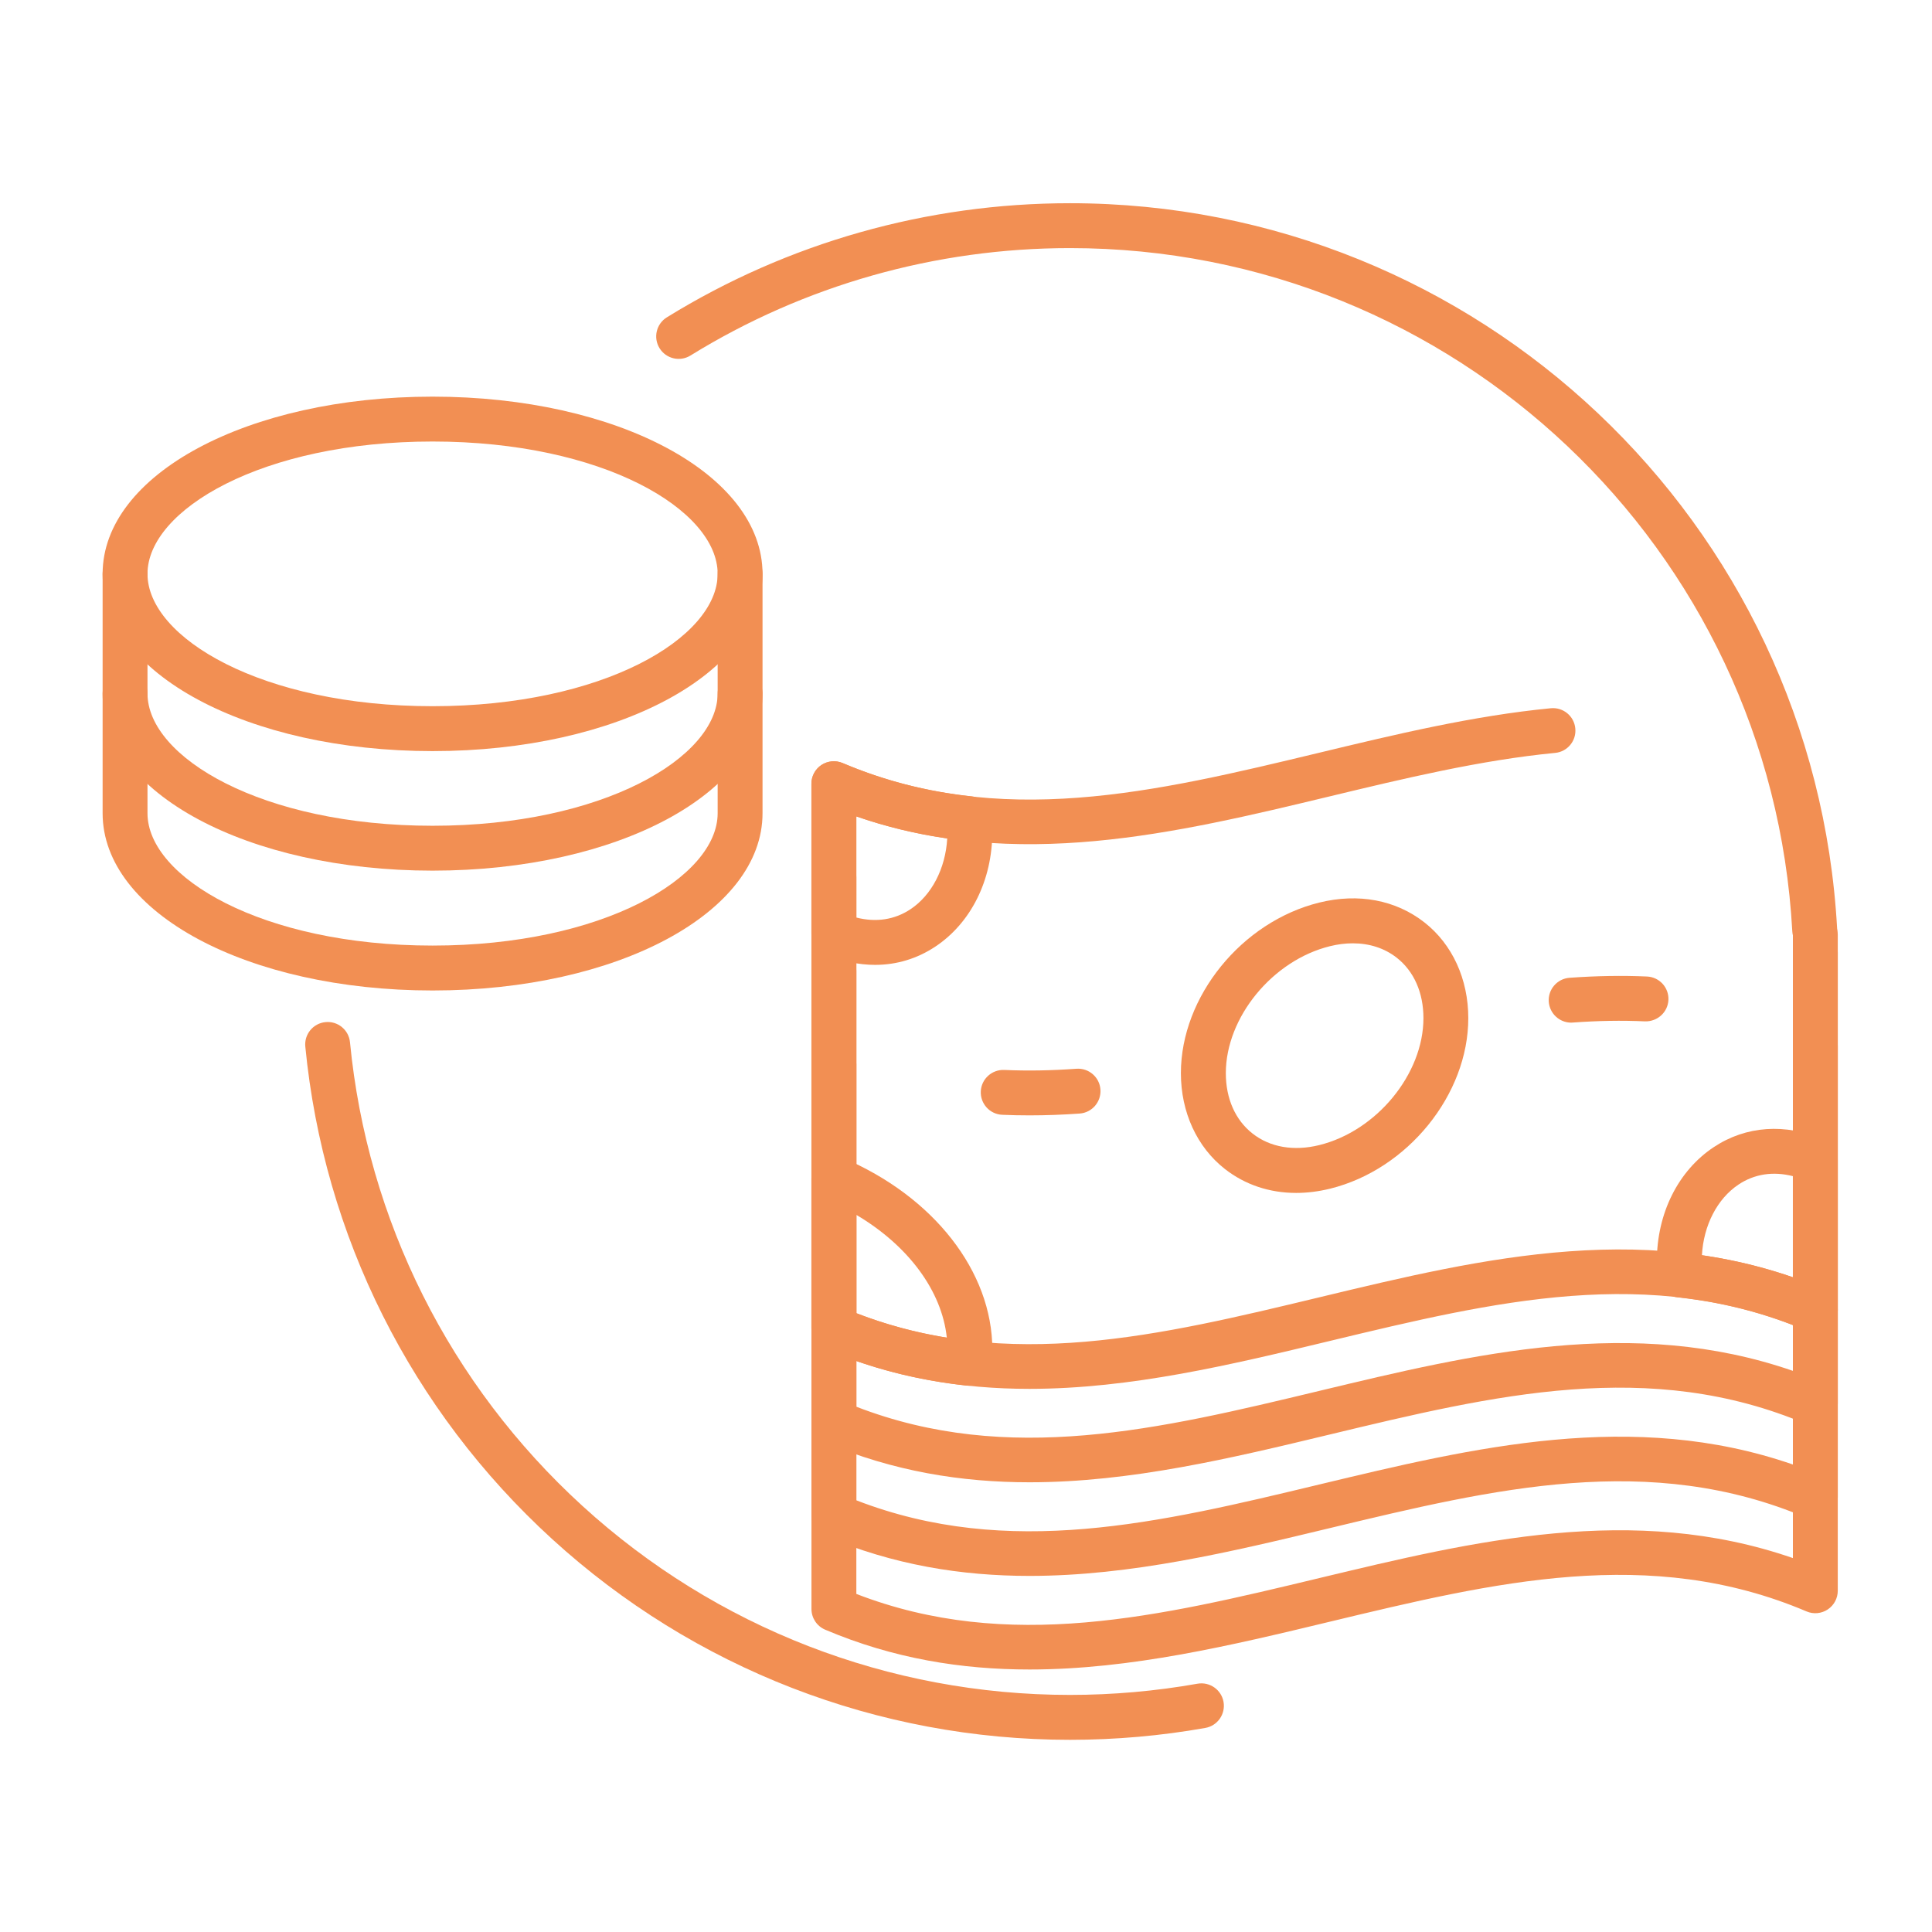 <?xml version="1.0" encoding="utf-8"?>
<!-- Generator: Adobe Illustrator 16.0.0, SVG Export Plug-In . SVG Version: 6.00 Build 0)  -->
<!DOCTYPE svg PUBLIC "-//W3C//DTD SVG 1.1//EN" "http://www.w3.org/Graphics/SVG/1.1/DTD/svg11.dtd">
<svg version="1.1" xmlns="http://www.w3.org/2000/svg" xmlns:xlink="http://www.w3.org/1999/xlink" x="0px" y="0px" width="70px"
	 height="70px" viewBox="0 0 70 70" enable-background="new 0 0 70 70" xml:space="preserve">
<g id="Calque_1" display="none">
	<g display="inline">
		<g>
			<g>
				<g>
					<path fill="#F28F53" d="M8.13,37.531c-0.236,0-0.471-0.098-0.639-0.289l-4.152-4.714c-0.149-0.169-0.225-0.392-0.21-0.617
						c0.014-0.225,0.118-0.436,0.287-0.585L32.945,5.322c0.322-0.284,0.805-0.283,1.126,0l21,18.493
						c0.354,0.311,0.388,0.849,0.076,1.203c-0.312,0.353-0.85,0.387-1.202,0.076L33.508,7.096L5.181,32.042l3.026,3.436
						l24.738-21.785c0.322-0.284,0.805-0.284,1.126,0L45.75,23.978c0.353,0.311,0.388,0.849,0.076,1.202
						c-0.311,0.354-0.85,0.388-1.203,0.077l-11.115-9.789L8.693,37.318C8.531,37.461,8.331,37.531,8.13,37.531z"/>
				</g>
			</g>
		</g>
		<g>
			<g>
				<g>
					<path fill="#F28F53" d="M54.933,64.652h-42.85c-0.471,0-0.852-0.381-0.852-0.852V33.193c0-0.471,0.381-0.852,0.852-0.852
						c0.47,0,0.852,0.381,0.852,0.852v29.756h41.146v-2.178c0-0.471,0.381-0.852,0.852-0.852c0.47,0,0.852,0.381,0.852,0.852v3.029
						C55.784,64.271,55.402,64.652,54.933,64.652z"/>
				</g>
			</g>
		</g>
		<g>
			<g>
				<g>
					<path fill="#F28F53" d="M32.362,34.592h-3.077c-0.47,0-0.852-0.381-0.852-0.853v-4.223c0-2.797,2.276-5.074,5.074-5.074
						c0.47,0,0.852,0.382,0.852,0.852c0,0.47-0.382,0.852-0.852,0.852c-1.858,0-3.371,1.512-3.371,3.37v3.371h2.226
						c0.471,0,0.853,0.381,0.853,0.852C33.214,34.211,32.833,34.592,32.362,34.592z"/>
				</g>
			</g>
		</g>
		<g>
			<g>
				<g>
					<path fill="#F28F53" d="M36.653,27.552c-0.234,0-0.467-0.096-0.636-0.283c-0.639-0.714-1.554-1.123-2.511-1.123
						c-0.471,0-0.853-0.382-0.853-0.852c0-0.47,0.382-0.852,0.853-0.852c1.44,0,2.817,0.616,3.78,1.689
						c0.313,0.35,0.284,0.888-0.066,1.202C37.058,27.48,36.855,27.552,36.653,27.552z"/>
				</g>
			</g>
		</g>
		<g>
			<g>
				<g>
					<path fill="#F28F53" d="M30.596,64.652c-0.471,0-0.852-0.381-0.852-0.852V41.967h-9.521v21.834
						c0,0.471-0.381,0.852-0.852,0.852c-0.47,0-0.852-0.381-0.852-0.852V41.115c0-0.471,0.381-0.852,0.852-0.852h11.226
						c0.47,0,0.852,0.381,0.852,0.852v22.686C31.448,64.271,31.066,64.652,30.596,64.652z"/>
				</g>
			</g>
		</g>
		<g>
			<g>
				<g>
					<path fill="#F28F53" d="M12.083,21.051c-0.471,0-0.852-0.382-0.852-0.852V10.027c0-0.47,0.381-0.852,0.852-0.852h7.488
						c0.471,0,0.852,0.381,0.852,0.852v3.343c0,0.471-0.381,0.852-0.852,0.852c-0.47,0-0.852-0.381-0.852-0.852V10.88h-5.785v9.319
						C12.935,20.669,12.553,21.051,12.083,21.051z"/>
				</g>
			</g>
		</g>
		<g>
			<g>
				<g>
					<g>
						<path fill="#F28F53" d="M50.95,59.598c-0.333,0-0.649-0.197-0.786-0.523c-0.182-0.434,0.022-0.934,0.456-1.115
							c5.914-2.479,10.203-7.433,12.745-14.721c1.877-5.379,2.057-10.119,2.065-10.377c-0.021-1.786-5.526-4.267-14.48-4.267
							c-0.471,0-0.852-0.381-0.852-0.852c0-0.47,0.381-0.852,0.852-0.852c7.846,0,16.184,2.096,16.184,5.98c0,0.007,0,0.014,0,0.021
							c-0.005,0.206-0.146,5.11-2.144,10.86c-2.667,7.68-7.408,13.135-13.711,15.779C51.172,59.576,51.061,59.598,50.95,59.598z
							 M66.282,32.871h0.002H66.282z"/>
					</g>
				</g>
			</g>
			<g>
				<g>
					<g>
						<path fill="#F28F53" d="M52.905,54.563c-0.269,0-0.532-0.126-0.697-0.361c-0.271-0.386-0.178-0.916,0.207-1.188
							c6.713-4.711,8.806-12.213,9.38-17.678c0.049-0.467,0.469-0.807,0.936-0.758c0.468,0.049,0.808,0.469,0.759,0.937
							c-0.611,5.815-2.858,13.815-10.096,18.894C53.245,54.513,53.074,54.563,52.905,54.563z"/>
					</g>
				</g>
			</g>
			<g>
				<g>
					<g>
						<path fill="#F28F53" d="M50.95,59.598c-0.11,0-0.222-0.021-0.33-0.066c-6.303-2.645-11.044-8.1-13.711-15.779
							c-1.997-5.75-2.138-10.654-2.143-10.86c0-0.007,0-0.014,0-0.021c0-3.884,8.339-5.98,16.185-5.98
							c0.471,0,0.852,0.382,0.852,0.852c0,0.471-0.381,0.852-0.852,0.852c-8.954,0-14.46,2.481-14.48,4.267
							c0.008,0.254,0.187,4.995,2.064,10.377c2.542,7.288,6.831,12.241,12.745,14.721c0.435,0.182,0.638,0.682,0.456,1.115
							C51.6,59.4,51.282,59.598,50.95,59.598z"/>
					</g>
				</g>
			</g>
		</g>
	</g>
</g>
<g id="Calque_2" display="none">
	<g display="inline">
		<g>
			<g>
				<g>
					<path fill="#F28F53" d="M29.025,66.652H8.674c-0.505,0-0.915-0.409-0.915-0.914V11.282c0-0.505,0.409-0.915,0.915-0.915H51.26
						c0.505,0,0.915,0.41,0.915,0.915V36.36c0,0.504-0.41,0.914-0.915,0.914s-0.914-0.41-0.914-0.914V12.195H9.588v52.629h19.437
						c0.506,0,0.915,0.41,0.915,0.914C29.94,66.243,29.531,66.652,29.025,66.652z"/>
				</g>
			</g>
		</g>
		<g>
			<g>
				<g>
					<g>
						<path fill="#F28F53" d="M20.796,59.232H13.79c-0.505,0-0.915-0.409-0.915-0.914v-8.968c0-0.505,0.409-0.914,0.915-0.914h7.006
							c0.505,0,0.915,0.409,0.915,0.914v8.968C21.711,58.823,21.302,59.232,20.796,59.232z M14.704,57.404h5.179v-7.14h-5.179
							V57.404z"/>
					</g>
				</g>
			</g>
			<g>
				<g>
					<g>
						<path fill="#F28F53" d="M29.028,59.232h-2.565c-0.505,0-0.914-0.409-0.914-0.914v-8.968c0-0.505,0.409-0.914,0.914-0.914
							h2.404c0.505,0,0.915,0.409,0.915,0.914c0,0.504-0.409,0.914-0.915,0.914h-1.49v7.14h1.651c0.505,0,0.914,0.409,0.914,0.914
							S29.533,59.232,29.028,59.232z"/>
					</g>
				</g>
			</g>
			<g>
				<g>
					<g>
						<path fill="#F28F53" d="M20.796,43.909H13.79c-0.505,0-0.915-0.409-0.915-0.914v-8.97c0-0.505,0.409-0.914,0.915-0.914h7.006
							c0.505,0,0.915,0.409,0.915,0.914v8.97C21.711,43.5,21.302,43.909,20.796,43.909z M14.704,42.08h5.179v-7.14h-5.179V42.08z"/>
					</g>
				</g>
			</g>
			<g>
				<g>
					<g>
						<path fill="#F28F53" d="M29.094,43.909h-2.631c-0.505,0-0.914-0.409-0.914-0.914v-8.97c0-0.505,0.409-0.914,0.914-0.914h7.007
							c0.505,0,0.914,0.409,0.914,0.914v2.335c0,0.504-0.409,0.914-0.914,0.914s-0.915-0.41-0.915-0.914v-1.42h-5.178v7.14h1.717
							c0.505,0,0.915,0.409,0.915,0.915C30.009,43.5,29.6,43.909,29.094,43.909z"/>
					</g>
				</g>
			</g>
			<g>
				<g>
					<g>
						<path fill="#F28F53" d="M46.145,37.274c-0.506,0-0.914-0.41-0.914-0.914v-1.42h-5.179v1.239c0,0.506-0.409,0.915-0.914,0.915
							s-0.914-0.409-0.914-0.915v-2.154c0-0.505,0.409-0.914,0.914-0.914h7.007c0.504,0,0.913,0.409,0.913,0.914v2.335
							C47.058,36.864,46.648,37.274,46.145,37.274z"/>
					</g>
				</g>
			</g>
			<g>
				<g>
					<g>
						<path fill="#F28F53" d="M20.796,28.584H13.79c-0.505,0-0.915-0.409-0.915-0.914v-8.968c0-0.505,0.409-0.914,0.915-0.914h7.006
							c0.505,0,0.915,0.409,0.915,0.914v8.968C21.711,28.175,21.302,28.584,20.796,28.584z M14.704,26.756h5.179v-7.14h-5.179
							V26.756z"/>
					</g>
				</g>
			</g>
			<g>
				<g>
					<g>
						<path fill="#F28F53" d="M33.47,28.584h-7.007c-0.505,0-0.914-0.409-0.914-0.914v-8.968c0-0.505,0.409-0.914,0.914-0.914h7.007
							c0.505,0,0.914,0.409,0.914,0.914v8.968C34.384,28.175,33.975,28.584,33.47,28.584z M27.377,26.756h5.178v-7.14h-5.178V26.756
							z"/>
					</g>
				</g>
			</g>
			<g>
				<g>
					<g>
						<path fill="#F28F53" d="M46.145,28.584h-7.007c-0.505,0-0.914-0.409-0.914-0.914v-8.968c0-0.505,0.409-0.914,0.914-0.914
							h7.007c0.504,0,0.913,0.409,0.913,0.914v8.968C47.058,28.175,46.648,28.584,46.145,28.584z M40.052,26.756h5.179v-7.14h-5.179
							V26.756z"/>
					</g>
				</g>
			</g>
		</g>
		<g>
			<g>
				<g>
					<path fill="#F28F53" d="M41.352,12.195H18.583c-0.505,0-0.914-0.409-0.914-0.914V4.077c0-0.505,0.409-0.914,0.914-0.914h22.769
						c0.504,0,0.913,0.409,0.913,0.914v7.205C42.265,11.787,41.855,12.195,41.352,12.195z M19.498,10.367h20.939V4.992H19.498
						V10.367z"/>
				</g>
			</g>
		</g>
		<g>
			<g>
				<g>
					<g>
						<path fill="#F28F53" d="M63.451,58.222H32.347c-0.505,0-0.914-0.409-0.914-0.914v-17.26c0-0.505,0.409-0.914,0.914-0.914
							h31.104c0.504,0,0.914,0.409,0.914,0.914v17.26C64.365,57.813,63.955,58.222,63.451,58.222z M33.261,56.394h29.275V40.962
							H33.261V56.394z"/>
					</g>
				</g>
			</g>
			<g>
				<g>
					<g>
						<path fill="#F28F53" d="M63.451,45.712c-2.881,0-5.225-2.353-5.225-5.244c0-0.162,0-0.33,0.024-0.533
							c0.058-0.457,0.446-0.801,0.907-0.801h4.293c0.504,0,0.914,0.409,0.914,0.914v4.749
							C64.365,45.302,63.955,45.712,63.451,45.712z M60.09,40.962c0.194,1.343,1.17,2.436,2.446,2.796v-2.796H60.09z"/>
					</g>
				</g>
			</g>
			<g>
				<g>
					<g>
						<path fill="#F28F53" d="M63.451,58.222h-4.293c-0.461,0-0.85-0.343-0.907-0.801c-0.024-0.202-0.024-0.388-0.024-0.552
							c0-2.88,2.344-5.225,5.225-5.225c0.504,0,0.914,0.41,0.914,0.914v4.749C64.365,57.813,63.955,58.222,63.451,58.222z
							 M60.087,56.394h2.449v-2.796C61.255,53.956,60.277,55.05,60.087,56.394z"/>
					</g>
				</g>
			</g>
			<g>
				<g>
					<g>
						<path fill="#F28F53" d="M32.347,45.712c-0.505,0-0.914-0.41-0.914-0.915v-4.749c0-0.505,0.409-0.914,0.914-0.914h4.292
							c0.46,0,0.85,0.343,0.908,0.8c0.024,0.203,0.024,0.372,0.024,0.534C37.571,43.359,35.228,45.712,32.347,45.712z
							 M33.261,40.962v2.796c1.277-0.36,2.253-1.453,2.447-2.796H33.261z"/>
					</g>
				</g>
			</g>
			<g>
				<g>
					<g>
						<path fill="#F28F53" d="M36.639,58.222h-4.292c-0.505,0-0.914-0.409-0.914-0.914v-4.749c0-0.504,0.409-0.914,0.914-0.914
							c2.881,0,5.225,2.345,5.225,5.225c0,0.164,0,0.351-0.024,0.553C37.488,57.88,37.099,58.222,36.639,58.222z M33.261,56.394
							h2.449c-0.189-1.344-1.167-2.438-2.449-2.796V56.394z"/>
					</g>
				</g>
			</g>
			<g>
				<g>
					<g>
						<path fill="#F28F53" d="M47.898,53.396c-2.622,0-4.757-2.135-4.757-4.757c0-2.623,2.135-4.757,4.757-4.757
							c2.624,0,4.758,2.134,4.758,4.757C52.656,51.262,50.522,53.396,47.898,53.396z M47.898,45.712
							c-1.614,0-2.928,1.313-2.928,2.928c0,1.614,1.313,2.929,2.928,2.929s2.929-1.314,2.929-2.929
							C50.827,47.024,49.513,45.712,47.898,45.712z"/>
					</g>
				</g>
			</g>
			<g>
				<g>
					<g>
						<path fill="#F28F53" d="M58.085,49.554h-2.372c-0.505,0-0.915-0.41-0.915-0.914c0-0.505,0.41-0.914,0.915-0.914h2.372
							c0.505,0,0.914,0.409,0.914,0.914C58.999,49.144,58.59,49.554,58.085,49.554z"/>
					</g>
				</g>
			</g>
			<g>
				<g>
					<g>
						<path fill="#F28F53" d="M40.084,49.554h-2.371c-0.506,0-0.915-0.41-0.915-0.914c0-0.505,0.409-0.914,0.915-0.914h2.371
							c0.505,0,0.915,0.409,0.915,0.914C40.999,49.144,40.589,49.554,40.084,49.554z"/>
					</g>
				</g>
			</g>
			<g>
				<g>
					<g>
						<path fill="#F28F53" d="M63.451,62.418H32.347c-0.505,0-0.914-0.408-0.914-0.914c0-0.505,0.409-0.914,0.914-0.914h31.104
							c0.504,0,0.914,0.409,0.914,0.914C64.365,62.01,63.955,62.418,63.451,62.418z"/>
					</g>
				</g>
			</g>
			<g>
				<g>
					<g>
						<path fill="#F28F53" d="M63.451,66.652H32.347c-0.505,0-0.914-0.409-0.914-0.914v-17.26c0-0.504,0.409-0.914,0.914-0.914
							c0.505,0,0.914,0.41,0.914,0.914v16.346h29.275V48.479c0-0.504,0.409-0.914,0.915-0.914c0.504,0,0.914,0.41,0.914,0.914v17.26
							C64.365,66.243,63.955,66.652,63.451,66.652z"/>
					</g>
				</g>
			</g>
		</g>
	</g>
</g>
<g id="Calque_3">
	<g>
		<g>
			<g>
				<g>
					<g>
						<path fill="#F28F53" d="M15.673,27.214c-6.704,0-11.955-2.821-11.955-6.422c0-3.601,5.251-6.421,11.955-6.421
							s11.955,2.821,11.955,6.421C27.628,24.393,22.377,27.214,15.673,27.214z M15.673,15.997c-6.178,0-10.329,2.479-10.329,4.795
							c0,2.316,4.15,4.795,10.329,4.795c6.179,0,10.329-2.479,10.329-4.795C26.002,18.477,21.852,15.997,15.673,15.997z"/>
					</g>
				</g>
			</g>
			<g>
				<g>
					<g>
						<path fill="#F28F53" d="M15.673,31.545c-6.704,0-11.955-2.821-11.955-6.421v-4.332c0-0.449,0.364-0.813,0.813-0.813
							c0.449,0,0.813,0.364,0.813,0.813v4.332c0,2.315,4.15,4.795,10.329,4.795c6.179,0,10.329-2.479,10.329-4.795v-4.332
							c0-0.449,0.364-0.813,0.813-0.813c0.449,0,0.813,0.364,0.813,0.813v4.332C27.628,28.724,22.377,31.545,15.673,31.545z"/>
					</g>
				</g>
			</g>
			<g>
				<g>
					<g>
						<path fill="#F28F53" d="M15.673,35.887c-6.704,0-11.955-2.821-11.955-6.422v-4.331c0-0.449,0.364-0.813,0.813-0.813
							c0.449,0,0.813,0.364,0.813,0.813v4.331c0,2.316,4.15,4.795,10.329,4.795c6.179,0,10.329-2.479,10.329-4.795v-4.331
							c0-0.449,0.364-0.813,0.813-0.813c0.449,0,0.813,0.364,0.813,0.813v4.331C27.628,33.065,22.377,35.887,15.673,35.887z"/>
					</g>
				</g>
			</g>
		</g>
		<g>
			<g>
				<g>
					<path fill="#F28F53" d="M65.749,34.51c-0.428,0.001-0.787-0.335-0.811-0.769C64.177,19.861,52.682,8.989,38.767,8.989
						c-4.872,0-9.627,1.346-13.751,3.893c-0.382,0.236-0.883,0.117-1.119-0.265c-0.236-0.382-0.118-0.883,0.264-1.119
						c4.381-2.706,9.432-4.135,14.606-4.135c14.778,0,26.987,11.548,27.796,26.29c0.024,0.448-0.319,0.832-0.769,0.856
						C65.779,34.51,65.765,34.51,65.749,34.51z"/>
				</g>
			</g>
		</g>
		<g>
			<g>
				<g>
					<path fill="#F28F53" d="M38.767,63.037c-6.96,0-13.623-2.583-18.76-7.272c-5.104-4.658-8.28-10.995-8.945-17.845
						c-0.043-0.446,0.283-0.844,0.731-0.887c0.447-0.045,0.844,0.283,0.888,0.73c0.625,6.447,3.617,12.414,8.422,16.8
						c4.837,4.416,11.11,6.847,17.664,6.847c1.552,0,3.106-0.137,4.621-0.406c0.442-0.078,0.864,0.217,0.943,0.658
						c0.078,0.443-0.217,0.866-0.658,0.944C42.064,62.892,40.415,63.037,38.767,63.037z"/>
				</g>
			</g>
		</g>
	</g>
	<g>
		<g>
			<g>
				<g>
					<path fill="#F28F53" d="M37.3,50.321c-2.458,0-4.93-0.393-7.405-1.444c-0.301-0.128-0.496-0.423-0.496-0.749V28.396
						c0-0.273,0.137-0.528,0.364-0.679c0.228-0.15,0.516-0.176,0.767-0.07c5.679,2.413,11.309,1.059,17.272-0.375
						c2.739-0.659,5.572-1.34,8.386-1.611c0.449-0.043,0.846,0.284,0.888,0.731c0.045,0.447-0.283,0.845-0.731,0.887
						c-2.701,0.261-5.477,0.928-8.162,1.574c-5.593,1.345-11.362,2.732-17.156,0.726v18c5.512,2.134,10.987,0.817,16.775-0.575
						c5.957-1.433,12.115-2.913,18.289-0.29c0.413,0.176,0.606,0.653,0.43,1.067c-0.175,0.412-0.653,0.605-1.065,0.429
						c-5.68-2.412-11.312-1.059-17.272,0.375C44.615,49.445,40.973,50.32,37.3,50.321z"/>
				</g>
			</g>
		</g>
		<g>
			<g>
				<g>
					<path fill="#F28F53" d="M37.302,53.706c-2.458,0-4.931-0.392-7.406-1.443c-0.3-0.128-0.495-0.422-0.495-0.749V31.782
						c0-0.449,0.364-0.813,0.813-0.813s0.813,0.364,0.813,0.813v19.186c5.51,2.133,10.987,0.816,16.776-0.574
						c5.594-1.344,11.365-2.73,17.157-0.725V33.865c0-0.449,0.364-0.813,0.813-0.813s0.813,0.364,0.813,0.813v16.988
						c0,0.273-0.137,0.528-0.364,0.679s-0.516,0.177-0.767,0.07c-5.677-2.414-11.309-1.061-17.272,0.372
						C44.616,52.832,40.975,53.706,37.302,53.706z"/>
				</g>
			</g>
		</g>
		<g>
			<g>
				<g>
					<path fill="#F28F53" d="M37.302,57.098c-2.458,0-4.931-0.392-7.406-1.443c-0.3-0.128-0.495-0.422-0.495-0.748V35.174
						c0-0.449,0.364-0.813,0.813-0.813s0.813,0.364,0.813,0.813v19.185c5.51,2.133,10.987,0.817,16.776-0.574
						c5.594-1.343,11.365-2.73,17.157-0.723V34.513c0-0.449,0.364-0.813,0.813-0.813s0.813,0.364,0.813,0.813v19.732
						c0,0.272-0.137,0.528-0.364,0.678c-0.228,0.151-0.516,0.177-0.767,0.071c-5.677-2.413-11.309-1.061-17.272,0.372
						C44.616,56.224,40.975,57.098,37.302,57.098z"/>
				</g>
			</g>
		</g>
		<g>
			<g>
				<g>
					<path fill="#F28F53" d="M37.302,60.489c-2.458,0-4.931-0.392-7.406-1.443c-0.3-0.128-0.495-0.422-0.495-0.749V38.565
						c0-0.45,0.364-0.813,0.813-0.813s0.813,0.363,0.813,0.813v19.186c5.51,2.132,10.987,0.816,16.776-0.575
						c5.594-1.343,11.365-2.73,17.157-0.724V37.904c0-0.449,0.364-0.813,0.813-0.813s0.813,0.364,0.813,0.813v19.732
						c0,0.273-0.137,0.528-0.364,0.678c-0.228,0.151-0.516,0.178-0.767,0.071c-5.677-2.414-11.309-1.061-17.272,0.372
						C44.616,59.615,40.975,60.489,37.302,60.489z"/>
				</g>
			</g>
		</g>
		<g>
			<g>
				<g>
					<path fill="#F28F53" d="M65.772,48.276c-0.107,0-0.216-0.021-0.317-0.065c-1.488-0.631-3.018-1.026-4.677-1.206
						c-0.375-0.04-0.673-0.333-0.719-0.706c-0.028-0.221-0.028-0.426-0.028-0.605c0-1.731,0.772-3.277,2.064-4.133
						c1.167-0.773,2.585-0.871,3.994-0.275c0.3,0.128,0.496,0.423,0.496,0.749v5.429c0,0.273-0.137,0.528-0.364,0.679
						C66.086,48.23,65.931,48.276,65.772,48.276z M61.664,45.479c1.142,0.165,2.231,0.43,3.295,0.799v-3.664
						c-0.718-0.182-1.389-0.08-1.965,0.302C62.221,43.428,61.723,44.396,61.664,45.479z"/>
				</g>
			</g>
		</g>
		<g>
			<g>
				<g>
					<path fill="#F28F53" d="M31.705,34.959c-0.59,0-1.201-0.128-1.81-0.386c-0.301-0.127-0.496-0.422-0.496-0.748v-5.429
						c0-0.273,0.137-0.528,0.364-0.679c0.228-0.15,0.516-0.176,0.767-0.07c1.488,0.632,3.018,1.027,4.676,1.207
						c0.376,0.041,0.674,0.334,0.721,0.709c0.026,0.219,0.026,0.403,0.026,0.582c0,1.744-0.773,3.297-2.068,4.155
						C33.224,34.738,32.481,34.959,31.705,34.959z M31.026,33.244c0.716,0.183,1.387,0.081,1.961-0.3
						c0.771-0.511,1.271-1.479,1.333-2.564c-1.141-0.166-2.231-0.43-3.294-0.799V33.244z"/>
				</g>
			</g>
		</g>
		<g>
			<g>
				<g>
					<path fill="#F28F53" d="M35.12,50.208c-0.029,0-0.058-0.001-0.088-0.004c-1.819-0.197-3.5-0.632-5.137-1.327
						c-0.301-0.128-0.496-0.423-0.496-0.749v-5.429c0-0.273,0.137-0.527,0.364-0.678c0.228-0.15,0.515-0.178,0.767-0.071
						c3.295,1.396,5.424,4.121,5.424,6.946v0.001v0.013c0,0.177-0.001,0.377-0.028,0.588C35.874,49.908,35.524,50.208,35.12,50.208z
						 M31.026,47.58c1.057,0.41,2.14,0.702,3.279,0.886c-0.179-1.698-1.399-3.338-3.279-4.449V47.58z"/>
				</g>
			</g>
		</g>
		<g>
			<g>
				<g>
					<path fill="#F28F53" d="M46.963,43.222c-0.962,0-1.852-0.295-2.584-0.868c-1.012-0.793-1.593-2.059-1.593-3.471
						c0-2.773,2.202-5.488,5.013-6.181c1.42-0.35,2.772-0.095,3.81,0.718c1.012,0.792,1.591,2.057,1.59,3.469l0,0l0,0
						c0.001,2.772-2.2,5.488-5.011,6.18C47.771,43.171,47.36,43.222,46.963,43.222z M49.014,34.178
						c-0.267,0-0.543,0.034-0.826,0.104c-2.081,0.513-3.774,2.576-3.774,4.601c0,0.923,0.345,1.7,0.969,2.188
						c0.634,0.498,1.492,0.646,2.417,0.418c2.08-0.513,3.774-2.576,3.774-4.601l0,0c0-0.922-0.344-1.7-0.969-2.189
						C50.164,34.354,49.616,34.178,49.014,34.178z"/>
				</g>
			</g>
		</g>
		<g>
			<g>
				<g>
					<path fill="#F28F53" d="M56.926,37.052c-0.423,0-0.779-0.328-0.811-0.756c-0.033-0.447,0.305-0.837,0.753-0.869
						c0.969-0.07,1.914-0.086,2.807-0.046c0.448,0.021,0.796,0.399,0.775,0.85c-0.021,0.447-0.403,0.789-0.849,0.775
						c-0.842-0.038-1.697-0.024-2.616,0.043C56.966,37.05,56.946,37.052,56.926,37.052z"/>
				</g>
			</g>
		</g>
		<g>
			<g>
				<g>
					<path fill="#F28F53" d="M37.3,40.412c-0.335,0-0.666-0.007-0.988-0.021c-0.449-0.02-0.796-0.4-0.776-0.85
						c0.02-0.448,0.404-0.794,0.849-0.775c0.841,0.038,1.697,0.023,2.616-0.043c0.449-0.032,0.838,0.304,0.87,0.752
						s-0.304,0.838-0.752,0.871C38.499,40.39,37.891,40.412,37.3,40.412z"/>
				</g>
			</g>
		</g>
	</g>
</g>
<g id="Calque_4" display="none">
	<g display="inline">
		<g>
			<g>
				<g>
					<g>
						<path fill="#F28F53" d="M14.933,57.001c-2.574,0-5.164-0.41-7.756-1.513c-0.315-0.133-0.519-0.441-0.519-0.783V34.037
							c0-0.286,0.144-0.553,0.382-0.71s0.54-0.185,0.803-0.074c5.949,2.528,11.847,1.109,18.091-0.392
							c2.87-0.69,5.836-1.403,8.785-1.688c0.47-0.044,0.884,0.298,0.929,0.766c0.046,0.468-0.297,0.885-0.766,0.929
							c-2.83,0.273-5.738,0.973-8.55,1.648c-5.858,1.409-11.902,2.862-17.971,0.76v18.855c5.773,2.234,11.509,0.854,17.572-0.603
							c6.239-1.5,12.689-3.053,19.156-0.305c0.433,0.184,0.635,0.685,0.45,1.117c-0.184,0.434-0.684,0.635-1.116,0.451
							c-5.948-2.527-11.847-1.109-18.091,0.393C22.595,56.084,18.781,57.001,14.933,57.001z"/>
					</g>
				</g>
			</g>
			<g>
				<g>
					<g>
						<path fill="#F28F53" d="M14.937,60.549c-2.576,0-5.165-0.411-7.758-1.514c-0.314-0.133-0.519-0.441-0.519-0.783V37.583
							c0-0.47,0.381-0.852,0.852-0.852c0.47,0,0.852,0.382,0.852,0.852v20.096c5.771,2.234,11.508,0.856,17.572-0.601
							c5.858-1.408,11.903-2.861,17.971-0.758V39.766c0-0.471,0.382-0.852,0.852-0.852c0.471,0,0.852,0.381,0.852,0.852v17.795
							c0,0.285-0.144,0.553-0.381,0.71c-0.239,0.157-0.541,0.185-0.804,0.073c-5.945-2.527-11.845-1.11-18.091,0.391
							C22.597,59.632,18.783,60.548,14.937,60.549z"/>
					</g>
				</g>
			</g>
			<g>
				<g>
					<g>
						<path fill="#F28F53" d="M14.937,64.1c-2.576,0-5.165-0.41-7.758-1.512c-0.314-0.133-0.519-0.442-0.519-0.783V41.136
							c0-0.47,0.381-0.852,0.852-0.852c0.47,0,0.852,0.382,0.852,0.852V61.23c5.771,2.234,11.508,0.855,17.572-0.601
							c5.858-1.407,11.904-2.86,17.97-0.759V40.443c0-0.47,0.382-0.852,0.852-0.852c0.471,0,0.852,0.382,0.852,0.852v20.669
							c0,0.286-0.144,0.552-0.381,0.71c-0.239,0.158-0.541,0.186-0.804,0.074c-5.945-2.527-11.846-1.11-18.091,0.391
							C22.597,63.184,18.783,64.1,14.937,64.1z"/>
					</g>
				</g>
			</g>
			<g>
				<g>
					<g>
						<path fill="#F28F53" d="M14.937,67.652c-2.576,0-5.165-0.41-7.758-1.512c-0.314-0.134-0.519-0.442-0.519-0.783V44.688
							c0-0.471,0.381-0.853,0.852-0.853c0.47,0,0.852,0.382,0.852,0.853v20.095c5.771,2.234,11.508,0.855,17.572-0.602
							c5.858-1.406,11.904-2.859,17.97-0.758V43.996c0-0.471,0.382-0.852,0.852-0.852c0.471,0,0.852,0.381,0.852,0.852v20.668
							c0,0.287-0.144,0.553-0.381,0.711c-0.239,0.158-0.541,0.186-0.804,0.074c-5.945-2.528-11.846-1.11-18.091,0.389
							C22.597,66.736,18.783,67.652,14.937,67.652z"/>
					</g>
				</g>
			</g>
			<g>
				<g>
					<g>
						<path fill="#F28F53" d="M44.757,54.861c-0.113,0-0.227-0.023-0.333-0.068c-1.559-0.662-3.161-1.076-4.898-1.264
							c-0.393-0.043-0.704-0.35-0.753-0.74c-0.029-0.231-0.029-0.445-0.029-0.635c0-1.813,0.809-3.432,2.162-4.329
							c1.223-0.81,2.709-0.911,4.184-0.288c0.315,0.135,0.52,0.443,0.52,0.785v5.686c0,0.287-0.144,0.553-0.381,0.711
							C45.085,54.813,44.922,54.861,44.757,54.861z M40.453,51.93c1.196,0.174,2.338,0.451,3.452,0.838V48.93
							c-0.752-0.189-1.455-0.084-2.059,0.315C41.036,49.781,40.515,50.796,40.453,51.93z"/>
					</g>
				</g>
			</g>
			<g>
				<g>
					<g>
						<path fill="#F28F53" d="M9.074,40.912c-0.619,0-1.258-0.135-1.896-0.404c-0.314-0.134-0.52-0.442-0.52-0.785v-5.686
							c0-0.286,0.144-0.553,0.382-0.71s0.54-0.185,0.803-0.074c1.559,0.663,3.161,1.076,4.898,1.264
							c0.393,0.043,0.706,0.351,0.754,0.743c0.028,0.229,0.028,0.423,0.028,0.609c0,1.827-0.81,3.454-2.166,4.352
							C10.665,40.681,9.886,40.912,9.074,40.912z M8.362,39.115c0.751,0.191,1.453,0.085,2.055-0.314
							c0.808-0.535,1.33-1.549,1.396-2.686c-1.195-0.173-2.337-0.45-3.451-0.837V39.115z"/>
					</g>
				</g>
			</g>
			<g>
				<g>
					<g>
						<path fill="#F28F53" d="M12.651,56.884c-0.03,0-0.062-0.002-0.093-0.005c-1.905-0.207-3.666-0.661-5.381-1.391
							c-0.314-0.133-0.519-0.441-0.519-0.783v-5.688c0-0.285,0.143-0.551,0.381-0.709c0.239-0.158,0.54-0.186,0.803-0.074
							c3.451,1.461,5.681,4.316,5.681,7.274c0,0.001,0,0.001,0,0.001v0.016c0,0.184,0,0.394-0.029,0.614
							C13.44,56.569,13.074,56.884,12.651,56.884z M8.362,54.132c1.108,0.429,2.242,0.734,3.434,0.927
							c-0.187-1.779-1.465-3.496-3.434-4.66V54.132z"/>
					</g>
				</g>
			</g>
			<g>
				<g>
					<g>
						<path fill="#F28F53" d="M25.055,49.565c-1.007,0.001-1.94-0.31-2.707-0.91c-1.06-0.83-1.668-2.154-1.668-3.634
							c0-2.905,2.306-5.748,5.25-6.474c1.488-0.366,2.905-0.101,3.99,0.751c1.06,0.83,1.667,2.154,1.667,3.634l0,0l0,0
							c0.001,2.905-2.305,5.748-5.25,6.472C25.901,49.513,25.472,49.565,25.055,49.565z M27.203,40.094
							c-0.279,0-0.569,0.035-0.866,0.109c-2.179,0.535-3.952,2.697-3.952,4.818c0,0.965,0.36,1.781,1.015,2.293
							c0.664,0.52,1.563,0.675,2.531,0.437c2.18-0.537,3.954-2.698,3.954-4.818l0,0c0-0.966-0.36-1.78-1.014-2.293
							C28.408,40.279,27.834,40.094,27.203,40.094z"/>
					</g>
				</g>
			</g>
			<g>
				<g>
					<g>
						<path fill="#F28F53" d="M35.49,43.102c-0.443,0-0.816-0.342-0.849-0.789c-0.034-0.47,0.319-0.877,0.788-0.911
							c1.017-0.074,2.005-0.091,2.94-0.049c0.47,0.021,0.834,0.419,0.813,0.89c-0.021,0.471-0.424,0.827-0.89,0.813
							c-0.881-0.039-1.777-0.025-2.74,0.046C35.531,43.102,35.511,43.102,35.49,43.102z"/>
					</g>
				</g>
			</g>
			<g>
				<g>
					<g>
						<path fill="#F28F53" d="M14.933,46.623c-0.352,0-0.697-0.008-1.036-0.023c-0.47-0.02-0.833-0.418-0.813-0.889
							c0.021-0.47,0.424-0.832,0.889-0.813c0.881,0.039,1.777,0.025,2.741-0.045c0.469-0.033,0.877,0.318,0.911,0.787
							c0.034,0.47-0.319,0.878-0.788,0.912C16.189,46.6,15.552,46.623,14.933,46.623z"/>
					</g>
				</g>
			</g>
		</g>
		<g>
			<g>
				<g>
					<g>
						<path fill="#F28F53" d="M47.418,35.517c-0.332,0-0.648-0.196-0.785-0.522c-0.182-0.434,0.022-0.933,0.456-1.115
							c5.914-2.48,10.203-7.433,12.745-14.722c1.876-5.378,2.057-10.119,2.065-10.377c-0.021-1.785-5.527-4.267-14.481-4.267
							c-0.47,0-0.852-0.382-0.852-0.852s0.382-0.852,0.852-0.852c7.847,0,16.185,2.096,16.185,5.981c0,0.007,0,0.014,0,0.021
							c-0.006,0.206-0.146,5.11-2.144,10.86c-2.668,7.679-7.408,13.135-13.711,15.779C47.64,35.495,47.528,35.517,47.418,35.517z
							 M62.751,8.792h0.002H62.751z"/>
					</g>
				</g>
			</g>
			<g>
				<g>
					<g>
						<path fill="#F28F53" d="M49.374,30.483c-0.27,0-0.532-0.126-0.698-0.362c-0.271-0.385-0.177-0.917,0.208-1.187
							c6.713-4.711,8.806-12.214,9.379-17.678c0.049-0.468,0.47-0.807,0.936-0.758c0.469,0.049,0.808,0.468,0.759,0.936
							C59.346,17.25,57.1,25.25,49.862,30.328C49.714,30.433,49.543,30.483,49.374,30.483z"/>
					</g>
				</g>
			</g>
			<g>
				<g>
					<g>
						<path fill="#F28F53" d="M47.418,35.517c-0.109,0-0.221-0.021-0.329-0.066c-6.303-2.644-11.043-8.1-13.711-15.779
							c-1.997-5.75-2.138-10.654-2.143-10.86c0-0.007,0-0.014,0-0.021c0-3.885,8.338-5.981,16.184-5.981
							c0.471,0,0.852,0.381,0.852,0.852s-0.381,0.852-0.852,0.852c-8.954,0-14.459,2.481-14.48,4.267
							c0.009,0.254,0.188,4.996,2.065,10.377c2.542,7.289,6.83,12.242,12.745,14.722c0.434,0.182,0.638,0.681,0.456,1.115
							C48.067,35.32,47.751,35.517,47.418,35.517z"/>
					</g>
				</g>
			</g>
		</g>
	</g>
</g>
</svg>
